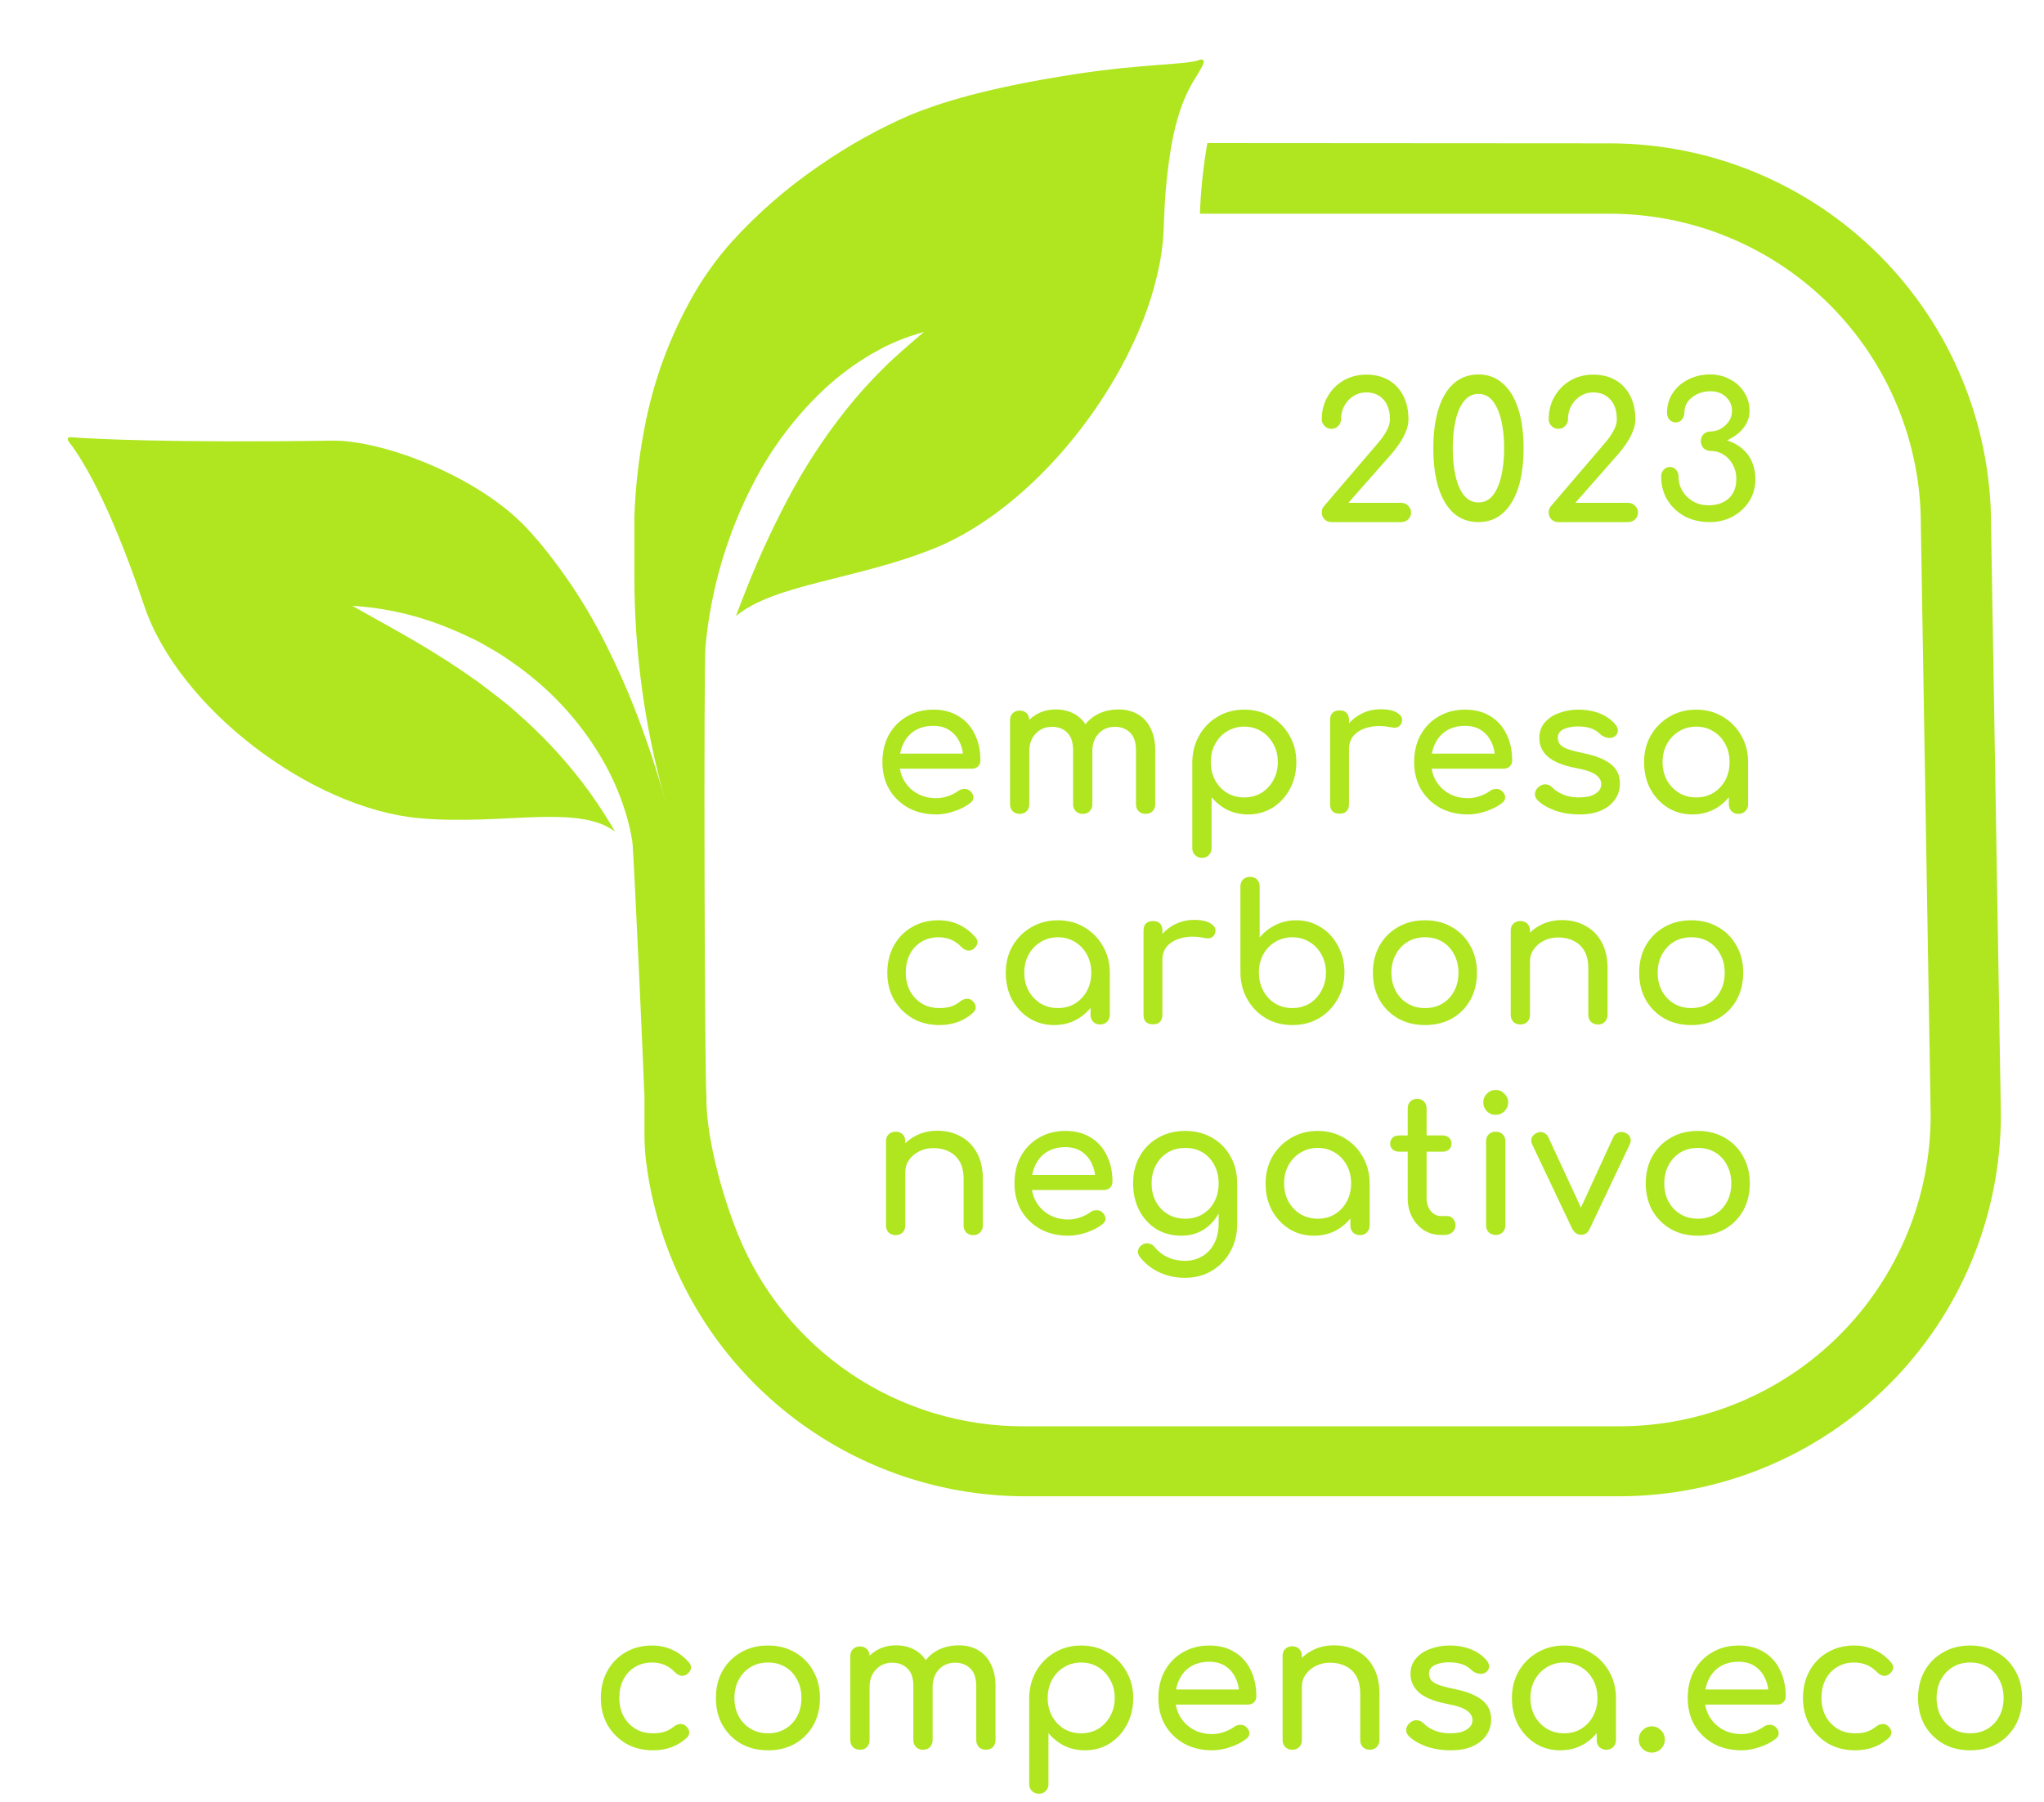 <svg xmlns="http://www.w3.org/2000/svg" width="262" height="231" viewBox="0 0 262 231" fill="none"><path d="M154.76 18.34L206.36 18.374C219.331 18.393 231.764 23.562 240.926 32.745C250.087 41.928 255.227 54.373 255.215 67.344L256.474 142.906C256.462 155.863 251.312 168.286 242.153 177.45C232.995 186.615 220.575 191.773 207.619 191.793H131.307C119.958 191.763 108.971 187.794 100.223 180.565C91.474 173.336 85.506 163.294 83.337 152.154C83.113 151.005 82.932 149.855 82.791 148.706C82.661 147.53 82.601 146.348 82.61 145.165V140.504C82.61 140.269 82.595 140.035 82.567 139.803C82.567 138.785 81.219 108.834 81.049 107.831C80.869 106.702 80.615 105.585 80.288 104.489C79.637 102.296 78.76 100.177 77.67 98.166C75.471 94.155 72.573 90.567 69.114 87.573C67.411 86.112 65.6 84.78 63.697 83.59L62.26 82.757C61.783 82.47 61.294 82.211 60.797 81.972L59.314 81.271C58.809 81.038 58.297 80.837 57.794 80.619C53.78 78.921 49.506 77.918 45.155 77.653C48.968 79.814 52.705 81.797 56.202 84.019C57.981 85.105 59.679 86.283 61.358 87.467C62.171 88.097 62.99 88.714 63.809 89.338C64.628 89.962 65.404 90.6 66.18 91.301C69.296 94.006 72.132 97.018 74.646 100.29C75.926 101.971 77.113 103.72 78.204 105.529L78.247 105.601C78.448 105.934 78.644 106.253 78.822 106.587C78.535 106.367 78.228 106.174 77.905 106.012L77.767 105.934C75.491 104.785 72.413 104.63 68.838 104.73C64.352 104.868 59.084 105.374 53.656 104.868C39.836 103.578 22.906 90.772 18.483 77.639C13.842 63.821 10.252 58.453 8.755 56.516C8.716 56.471 8.692 56.414 8.686 56.355C8.679 56.295 8.691 56.235 8.72 56.183C8.749 56.13 8.793 56.088 8.847 56.062C8.901 56.034 8.962 56.024 9.022 56.033C11.646 56.263 22.414 56.783 42.494 56.481C49.127 56.378 61.254 61.08 67.424 67.595C67.921 68.121 68.399 68.658 68.881 69.213C72.454 73.457 75.488 78.126 77.917 83.113C79.17 85.616 80.316 88.212 81.345 90.827C82.885 94.765 84.215 98.783 85.328 102.862L85.188 102.336C82.588 92.99 81.286 83.331 81.317 73.63V66.158C81.452 62.444 81.87 58.746 82.567 55.096C83.7 48.927 85.882 42.998 89.018 37.566C90.38 35.236 91.969 33.047 93.763 31.031C97.147 27.3 100.963 23.986 105.132 21.159C108.773 18.639 112.652 16.481 116.714 14.716C120.386 13.236 126.097 11.316 137.879 9.494C146.696 8.135 152.139 8.345 153.832 7.649C153.893 7.621 153.961 7.612 154.027 7.623C154.095 7.632 154.158 7.663 154.206 7.712C154.254 7.759 154.287 7.821 154.298 7.888C154.309 7.954 154.301 8.022 154.275 8.083C153.545 9.991 151.432 11.506 150.145 18.685C149.637 21.687 149.331 24.72 149.228 27.763C149.208 28.197 149.171 28.64 149.171 29.102C149.123 30.558 148.969 32.008 148.711 33.442C148.121 36.563 147.182 39.609 145.912 42.52C140.776 54.51 130.393 65.98 119.786 70.276C109.727 74.334 99.284 74.84 94.338 78.969C94.611 78.234 94.884 77.475 95.171 76.774C96.838 72.422 98.763 68.174 100.936 64.051C103.078 59.974 105.599 56.108 108.466 52.504C109.911 50.69 111.462 48.963 113.11 47.331C114.762 45.65 116.587 44.141 118.449 42.529C117.797 42.719 117.168 42.943 116.509 43.147L115.811 43.4L114.958 43.742C114.397 43.989 113.822 44.233 113.276 44.515L111.647 45.411C109.495 46.679 107.487 48.176 105.658 49.877C102.013 53.304 98.973 57.322 96.666 61.761C93.217 68.34 91.096 75.534 90.424 82.932C90.191 85.375 90.309 138.064 90.544 140.507C90.481 145.749 92.602 153.307 94.568 158.169C97.52 165.485 102.6 171.747 109.152 176.142C115.703 180.537 123.424 182.864 131.313 182.821H207.633C218.208 182.808 228.346 178.596 235.816 171.112C243.287 163.627 247.48 153.482 247.473 142.906L246.214 67.324C246.224 62.086 245.201 56.897 243.203 52.055C241.205 47.212 238.273 42.811 234.573 39.103C230.873 35.395 226.478 32.452 221.64 30.444C216.802 28.435 211.616 27.4 206.377 27.398H153.803C153.915 24.36 154.235 21.334 154.76 18.34Z" fill="#AFE620"></path><path d="M83.694 224.354C82.403 224.354 81.249 224.064 80.233 223.483C79.232 222.886 78.442 222.087 77.861 221.087C77.296 220.07 77.014 218.924 77.014 217.65C77.014 216.343 77.296 215.181 77.861 214.165C78.425 213.148 79.2 212.357 80.184 211.793C81.168 211.212 82.298 210.921 83.573 210.921C84.525 210.921 85.396 211.107 86.187 211.478C86.977 211.833 87.687 212.374 88.317 213.1C88.542 213.358 88.623 213.624 88.558 213.898C88.494 214.173 88.317 214.415 88.026 214.624C87.8 214.786 87.55 214.842 87.276 214.794C87.001 214.729 86.751 214.584 86.525 214.358C85.735 213.519 84.751 213.1 83.573 213.1C82.75 213.1 82.024 213.293 81.394 213.68C80.765 214.052 80.273 214.576 79.918 215.254C79.563 215.931 79.386 216.73 79.386 217.65C79.386 218.521 79.563 219.296 79.918 219.973C80.289 220.651 80.797 221.191 81.443 221.595C82.088 221.982 82.838 222.176 83.694 222.176C84.258 222.176 84.751 222.111 85.17 221.982C85.606 221.837 86.001 221.619 86.356 221.329C86.614 221.119 86.88 221.006 87.155 220.99C87.429 220.958 87.671 221.03 87.881 221.208C88.155 221.434 88.308 221.692 88.341 221.982C88.373 222.256 88.276 222.507 88.05 222.732C86.888 223.813 85.436 224.354 83.694 224.354ZM98.446 224.354C97.139 224.354 95.985 224.072 94.985 223.507C93.984 222.926 93.194 222.135 92.613 221.135C92.048 220.118 91.766 218.957 91.766 217.65C91.766 216.327 92.048 215.165 92.613 214.165C93.194 213.148 93.984 212.357 94.985 211.793C95.985 211.212 97.139 210.921 98.446 210.921C99.737 210.921 100.882 211.212 101.883 211.793C102.883 212.357 103.666 213.148 104.23 214.165C104.811 215.165 105.102 216.327 105.102 217.65C105.102 218.957 104.819 220.118 104.255 221.135C103.69 222.135 102.907 222.926 101.907 223.507C100.906 224.072 99.753 224.354 98.446 224.354ZM98.446 222.176C99.285 222.176 100.027 221.982 100.672 221.595C101.318 221.208 101.818 220.675 102.173 219.997C102.544 219.32 102.73 218.537 102.73 217.65C102.73 216.762 102.544 215.98 102.173 215.302C101.818 214.608 101.318 214.068 100.672 213.68C100.027 213.293 99.285 213.1 98.446 213.1C97.607 213.1 96.865 213.293 96.219 213.68C95.574 214.068 95.065 214.608 94.694 215.302C94.323 215.98 94.138 216.762 94.138 217.65C94.138 218.537 94.323 219.32 94.694 219.997C95.065 220.675 95.574 221.208 96.219 221.595C96.865 221.982 97.607 222.176 98.446 222.176ZM126.37 224.281C126.015 224.281 125.716 224.168 125.474 223.943C125.248 223.701 125.135 223.402 125.135 223.047V216.125C125.135 215.108 124.885 214.358 124.385 213.874C123.885 213.374 123.231 213.124 122.425 213.124C121.585 213.124 120.892 213.414 120.343 213.995C119.811 214.576 119.544 215.318 119.544 216.222H117.536C117.536 215.173 117.761 214.253 118.213 213.463C118.665 212.656 119.294 212.027 120.101 211.575C120.924 211.123 121.86 210.897 122.909 210.897C123.828 210.897 124.643 211.099 125.353 211.502C126.063 211.906 126.612 212.503 126.999 213.293C127.402 214.068 127.604 215.012 127.604 216.125V223.047C127.604 223.402 127.491 223.701 127.265 223.943C127.039 224.168 126.741 224.281 126.37 224.281ZM110.226 224.281C109.871 224.281 109.573 224.168 109.331 223.943C109.105 223.701 108.992 223.402 108.992 223.047V212.277C108.992 211.906 109.105 211.607 109.331 211.381C109.573 211.155 109.871 211.042 110.226 211.042C110.597 211.042 110.896 211.155 111.122 211.381C111.348 211.607 111.461 211.906 111.461 212.277V223.047C111.461 223.402 111.348 223.701 111.122 223.943C110.896 224.168 110.597 224.281 110.226 224.281ZM118.31 224.281C117.955 224.281 117.657 224.168 117.414 223.943C117.189 223.701 117.076 223.402 117.076 223.047V216.125C117.076 215.108 116.826 214.358 116.325 213.874C115.825 213.374 115.172 213.124 114.365 213.124C113.526 213.124 112.832 213.414 112.283 213.995C111.735 214.576 111.461 215.318 111.461 216.222H109.936C109.936 215.173 110.146 214.253 110.565 213.463C110.985 212.656 111.565 212.027 112.308 211.575C113.05 211.123 113.897 210.897 114.849 210.897C115.769 210.897 116.584 211.099 117.293 211.502C118.003 211.906 118.552 212.503 118.939 213.293C119.343 214.068 119.544 215.012 119.544 216.125V223.047C119.544 223.402 119.431 223.701 119.206 223.943C118.98 224.168 118.681 224.281 118.31 224.281ZM133.156 229.921C132.801 229.921 132.503 229.8 132.261 229.558C132.035 229.332 131.922 229.041 131.922 228.686V217.65C131.938 216.375 132.237 215.229 132.817 214.213C133.398 213.196 134.189 212.398 135.189 211.817C136.19 211.22 137.319 210.921 138.578 210.921C139.852 210.921 140.99 211.22 141.99 211.817C142.991 212.398 143.781 213.196 144.362 214.213C144.959 215.229 145.258 216.375 145.258 217.65C145.258 218.924 144.983 220.07 144.435 221.087C143.902 222.087 143.168 222.886 142.232 223.483C141.297 224.064 140.24 224.354 139.062 224.354C138.11 224.354 137.23 224.16 136.424 223.773C135.633 223.37 134.955 222.829 134.391 222.152V228.686C134.391 229.041 134.278 229.332 134.052 229.558C133.826 229.8 133.527 229.921 133.156 229.921ZM138.578 222.176C139.401 222.176 140.135 221.982 140.78 221.595C141.426 221.191 141.934 220.651 142.305 219.973C142.692 219.279 142.886 218.505 142.886 217.65C142.886 216.778 142.692 216.004 142.305 215.326C141.934 214.632 141.426 214.092 140.78 213.705C140.135 213.301 139.401 213.1 138.578 213.1C137.771 213.1 137.037 213.301 136.375 213.705C135.73 214.092 135.222 214.632 134.85 215.326C134.479 216.004 134.294 216.778 134.294 217.65C134.294 218.505 134.479 219.279 134.85 219.973C135.222 220.651 135.73 221.191 136.375 221.595C137.037 221.982 137.771 222.176 138.578 222.176ZM155.376 224.354C154.037 224.354 152.843 224.072 151.794 223.507C150.761 222.926 149.946 222.135 149.349 221.135C148.768 220.118 148.478 218.957 148.478 217.65C148.478 216.327 148.752 215.165 149.301 214.165C149.866 213.148 150.64 212.357 151.624 211.793C152.609 211.212 153.738 210.921 155.013 210.921C156.271 210.921 157.352 211.204 158.256 211.768C159.16 212.317 159.845 213.083 160.313 214.068C160.797 215.036 161.039 216.157 161.039 217.432C161.039 217.739 160.935 217.997 160.725 218.206C160.515 218.4 160.249 218.497 159.926 218.497H150.172V216.561H159.853L158.861 217.238C158.845 216.432 158.684 215.714 158.377 215.084C158.071 214.439 157.635 213.931 157.07 213.559C156.505 213.188 155.82 213.003 155.013 213.003C154.093 213.003 153.303 213.204 152.641 213.608C151.996 214.011 151.503 214.568 151.165 215.278C150.826 215.972 150.656 216.762 150.656 217.65C150.656 218.537 150.858 219.328 151.261 220.022C151.665 220.715 152.221 221.264 152.931 221.667C153.641 222.071 154.456 222.273 155.376 222.273C155.876 222.273 156.384 222.184 156.901 222.006C157.433 221.813 157.861 221.595 158.183 221.353C158.425 221.175 158.684 221.087 158.958 221.087C159.248 221.07 159.498 221.151 159.708 221.329C159.983 221.571 160.128 221.837 160.144 222.127C160.16 222.418 160.031 222.668 159.757 222.878C159.208 223.313 158.522 223.668 157.699 223.943C156.893 224.217 156.118 224.354 155.376 224.354ZM175.586 224.281C175.231 224.281 174.932 224.168 174.69 223.943C174.465 223.701 174.352 223.402 174.352 223.047V217.093C174.352 216.173 174.182 215.423 173.843 214.842C173.505 214.261 173.045 213.834 172.464 213.559C171.899 213.269 171.246 213.124 170.503 213.124C169.826 213.124 169.213 213.261 168.664 213.535C168.115 213.81 167.68 214.181 167.357 214.649C167.034 215.1 166.873 215.625 166.873 216.222H165.348C165.348 215.205 165.59 214.302 166.074 213.511C166.574 212.704 167.252 212.067 168.107 211.599C168.962 211.131 169.922 210.897 170.987 210.897C172.101 210.897 173.093 211.139 173.964 211.623C174.852 212.091 175.546 212.785 176.046 213.705C176.562 214.624 176.82 215.754 176.82 217.093V223.047C176.82 223.402 176.699 223.701 176.457 223.943C176.231 224.168 175.941 224.281 175.586 224.281ZM165.639 224.281C165.284 224.281 164.985 224.168 164.743 223.943C164.517 223.701 164.404 223.402 164.404 223.047V212.253C164.404 211.881 164.517 211.583 164.743 211.357C164.985 211.131 165.284 211.018 165.639 211.018C166.01 211.018 166.308 211.131 166.534 211.357C166.76 211.583 166.873 211.881 166.873 212.253V223.047C166.873 223.402 166.76 223.701 166.534 223.943C166.308 224.168 166.01 224.281 165.639 224.281ZM185.934 224.354C184.805 224.354 183.756 224.185 182.788 223.846C181.836 223.491 181.094 223.047 180.561 222.515C180.319 222.256 180.214 221.966 180.247 221.643C180.295 221.304 180.456 221.03 180.731 220.82C181.053 220.562 181.368 220.457 181.675 220.506C181.997 220.538 182.272 220.675 182.498 220.917C182.772 221.224 183.208 221.514 183.805 221.788C184.418 222.047 185.095 222.176 185.838 222.176C186.773 222.176 187.483 222.022 187.967 221.716C188.468 221.409 188.726 221.014 188.742 220.53C188.758 220.046 188.524 219.626 188.04 219.271C187.572 218.916 186.709 218.626 185.45 218.4C183.821 218.077 182.635 217.593 181.893 216.948C181.166 216.302 180.803 215.512 180.803 214.576C180.803 213.753 181.045 213.075 181.529 212.543C182.014 211.994 182.635 211.591 183.393 211.333C184.151 211.058 184.942 210.921 185.765 210.921C186.83 210.921 187.774 211.091 188.597 211.43C189.42 211.768 190.073 212.236 190.557 212.833C190.783 213.092 190.888 213.366 190.872 213.656C190.856 213.931 190.719 214.165 190.46 214.358C190.202 214.536 189.896 214.592 189.541 214.528C189.186 214.463 188.887 214.318 188.645 214.092C188.242 213.705 187.806 213.438 187.338 213.293C186.87 213.148 186.33 213.075 185.717 213.075C185.007 213.075 184.402 213.196 183.901 213.438C183.417 213.68 183.175 214.035 183.175 214.503C183.175 214.794 183.248 215.06 183.393 215.302C183.554 215.528 183.861 215.738 184.313 215.931C184.765 216.109 185.426 216.286 186.297 216.464C187.508 216.706 188.46 217.012 189.153 217.384C189.863 217.755 190.372 218.19 190.678 218.691C190.985 219.175 191.138 219.739 191.138 220.385C191.138 221.127 190.936 221.797 190.533 222.394C190.146 222.991 189.565 223.467 188.79 223.822C188.032 224.177 187.08 224.354 185.934 224.354ZM199.994 224.354C198.816 224.354 197.759 224.064 196.823 223.483C195.887 222.886 195.145 222.087 194.597 221.087C194.064 220.07 193.798 218.924 193.798 217.65C193.798 216.375 194.088 215.229 194.669 214.213C195.266 213.196 196.065 212.398 197.065 211.817C198.082 211.22 199.219 210.921 200.478 210.921C201.737 210.921 202.866 211.22 203.866 211.817C204.867 212.398 205.657 213.196 206.238 214.213C206.835 215.229 207.134 216.375 207.134 217.65H206.19C206.19 218.924 205.916 220.07 205.367 221.087C204.834 222.087 204.1 222.886 203.164 223.483C202.229 224.064 201.172 224.354 199.994 224.354ZM200.478 222.176C201.301 222.176 202.035 221.982 202.68 221.595C203.326 221.191 203.834 220.651 204.205 219.973C204.576 219.279 204.762 218.505 204.762 217.65C204.762 216.778 204.576 216.004 204.205 215.326C203.834 214.632 203.326 214.092 202.68 213.705C202.035 213.301 201.301 213.1 200.478 213.1C199.671 213.1 198.937 213.301 198.275 213.705C197.63 214.092 197.114 214.632 196.726 215.326C196.355 216.004 196.17 216.778 196.17 217.65C196.17 218.505 196.355 219.279 196.726 219.973C197.114 220.651 197.63 221.191 198.275 221.595C198.937 221.982 199.671 222.176 200.478 222.176ZM205.899 224.281C205.544 224.281 205.246 224.168 205.004 223.943C204.778 223.701 204.665 223.402 204.665 223.047V219.344L205.125 216.778L207.134 217.65V223.047C207.134 223.402 207.013 223.701 206.771 223.943C206.545 224.168 206.254 224.281 205.899 224.281ZM211.726 224.644C211.274 224.644 210.879 224.483 210.54 224.16C210.217 223.822 210.056 223.426 210.056 222.974C210.056 222.507 210.217 222.111 210.54 221.788C210.879 221.45 211.274 221.28 211.726 221.28C212.194 221.28 212.589 221.45 212.912 221.788C213.235 222.111 213.396 222.507 213.396 222.974C213.396 223.426 213.235 223.822 212.912 224.16C212.589 224.483 212.194 224.644 211.726 224.644ZM223.227 224.354C221.888 224.354 220.694 224.072 219.645 223.507C218.613 222.926 217.798 222.135 217.201 221.135C216.62 220.118 216.33 218.957 216.33 217.65C216.33 216.327 216.604 215.165 217.152 214.165C217.717 213.148 218.492 212.357 219.476 211.793C220.46 211.212 221.59 210.921 222.864 210.921C224.123 210.921 225.204 211.204 226.108 211.768C227.011 212.317 227.697 213.083 228.165 214.068C228.649 215.036 228.891 216.157 228.891 217.432C228.891 217.739 228.786 217.997 228.576 218.206C228.367 218.4 228.1 218.497 227.778 218.497H218.024V216.561H227.705L226.713 217.238C226.697 216.432 226.535 215.714 226.229 215.084C225.922 214.439 225.486 213.931 224.922 213.559C224.357 213.188 223.671 213.003 222.864 213.003C221.945 213.003 221.154 213.204 220.492 213.608C219.847 214.011 219.355 214.568 219.016 215.278C218.677 215.972 218.508 216.762 218.508 217.65C218.508 218.537 218.71 219.328 219.113 220.022C219.516 220.715 220.073 221.264 220.783 221.667C221.493 222.071 222.308 222.273 223.227 222.273C223.728 222.273 224.236 222.184 224.752 222.006C225.285 221.813 225.712 221.595 226.035 221.353C226.277 221.175 226.535 221.087 226.809 221.087C227.1 221.07 227.35 221.151 227.56 221.329C227.834 221.571 227.979 221.837 227.995 222.127C228.012 222.418 227.882 222.668 227.608 222.878C227.06 223.313 226.374 223.668 225.551 223.943C224.744 224.217 223.97 224.354 223.227 224.354ZM237.785 224.354C236.494 224.354 235.341 224.064 234.324 223.483C233.324 222.886 232.533 222.087 231.952 221.087C231.388 220.07 231.105 218.924 231.105 217.65C231.105 216.343 231.388 215.181 231.952 214.165C232.517 213.148 233.292 212.357 234.276 211.793C235.26 211.212 236.39 210.921 237.664 210.921C238.616 210.921 239.488 211.107 240.278 211.478C241.069 211.833 241.779 212.374 242.408 213.1C242.634 213.358 242.715 213.624 242.65 213.898C242.586 214.173 242.408 214.415 242.118 214.624C241.892 214.786 241.642 214.842 241.367 214.794C241.093 214.729 240.843 214.584 240.617 214.358C239.826 213.519 238.842 213.1 237.664 213.1C236.841 213.1 236.115 213.293 235.486 213.68C234.857 214.052 234.365 214.576 234.01 215.254C233.655 215.931 233.477 216.73 233.477 217.65C233.477 218.521 233.655 219.296 234.01 219.973C234.381 220.651 234.889 221.191 235.534 221.595C236.18 221.982 236.93 222.176 237.785 222.176C238.35 222.176 238.842 222.111 239.262 221.982C239.697 221.837 240.093 221.619 240.448 221.329C240.706 221.119 240.972 221.006 241.246 220.99C241.521 220.958 241.763 221.03 241.972 221.208C242.247 221.434 242.4 221.692 242.432 221.982C242.465 222.256 242.368 222.507 242.142 222.732C240.98 223.813 239.528 224.354 237.785 224.354ZM252.537 224.354C251.23 224.354 250.077 224.072 249.076 223.507C248.076 222.926 247.285 222.135 246.704 221.135C246.14 220.118 245.857 218.957 245.857 217.65C245.857 216.327 246.14 215.165 246.704 214.165C247.285 213.148 248.076 212.357 249.076 211.793C250.077 211.212 251.23 210.921 252.537 210.921C253.828 210.921 254.974 211.212 255.974 211.793C256.975 212.357 257.757 213.148 258.322 214.165C258.903 215.165 259.193 216.327 259.193 217.65C259.193 218.957 258.911 220.118 258.346 221.135C257.781 222.135 256.999 222.926 255.998 223.507C254.998 224.072 253.844 224.354 252.537 224.354ZM252.537 222.176C253.376 222.176 254.119 221.982 254.764 221.595C255.409 221.208 255.91 220.675 256.265 219.997C256.636 219.32 256.821 218.537 256.821 217.65C256.821 216.762 256.636 215.98 256.265 215.302C255.91 214.608 255.409 214.068 254.764 213.68C254.119 213.293 253.376 213.1 252.537 213.1C251.698 213.1 250.956 213.293 250.311 213.68C249.665 214.068 249.157 214.608 248.786 215.302C248.415 215.98 248.229 216.762 248.229 217.65C248.229 218.537 248.415 219.32 248.786 219.997C249.157 220.675 249.665 221.208 250.311 221.595C250.956 221.982 251.698 222.176 252.537 222.176Z" fill="#AFE620"></path><path d="M170.66 66.923C170.305 66.923 170.006 66.802 169.764 66.56C169.538 66.318 169.425 66.028 169.425 65.689C169.425 65.334 169.538 65.043 169.764 64.817L176.638 56.782C177.122 56.217 177.493 55.685 177.751 55.184C178.026 54.684 178.163 54.208 178.163 53.757C178.163 53.047 178.042 52.433 177.8 51.917C177.558 51.401 177.211 51.005 176.759 50.731C176.307 50.441 175.767 50.295 175.137 50.295C174.524 50.295 173.968 50.457 173.467 50.78C172.983 51.086 172.596 51.506 172.306 52.038C172.031 52.554 171.894 53.127 171.894 53.757C171.894 54.079 171.773 54.362 171.531 54.604C171.305 54.846 171.015 54.967 170.66 54.967C170.321 54.967 170.031 54.846 169.789 54.604C169.546 54.362 169.425 54.079 169.425 53.757C169.425 52.659 169.676 51.683 170.176 50.828C170.676 49.957 171.354 49.271 172.209 48.771C173.08 48.27 174.056 48.02 175.137 48.02C176.235 48.02 177.187 48.254 177.993 48.722C178.8 49.19 179.421 49.852 179.857 50.707C180.309 51.562 180.535 52.579 180.535 53.757C180.535 54.273 180.422 54.797 180.196 55.33C179.986 55.862 179.712 56.37 179.373 56.855C179.05 57.339 178.719 57.774 178.381 58.161L172.838 64.454H179.615C179.97 64.454 180.268 64.583 180.51 64.841C180.752 65.084 180.874 65.366 180.874 65.689C180.874 66.028 180.752 66.318 180.51 66.56C180.268 66.802 179.97 66.923 179.615 66.923H170.66ZM189.508 66.923C188.282 66.923 187.233 66.552 186.361 65.81C185.506 65.051 184.853 63.97 184.401 62.566C183.949 61.147 183.723 59.444 183.723 57.46C183.723 55.475 183.949 53.781 184.401 52.377C184.853 50.957 185.506 49.876 186.361 49.134C187.233 48.375 188.282 47.996 189.508 47.996C190.734 47.996 191.775 48.383 192.63 49.158C193.501 49.916 194.163 51.005 194.615 52.425C195.067 53.829 195.292 55.507 195.292 57.46C195.292 59.412 195.067 61.098 194.615 62.518C194.163 63.922 193.501 65.011 192.63 65.785C191.775 66.544 190.734 66.923 189.508 66.923ZM189.508 64.406C190.25 64.406 190.863 64.107 191.347 63.51C191.831 62.897 192.194 62.066 192.436 61.017C192.678 59.969 192.799 58.783 192.799 57.46C192.799 56.136 192.678 54.951 192.436 53.902C192.194 52.853 191.831 52.022 191.347 51.409C190.863 50.796 190.25 50.489 189.508 50.489C188.766 50.489 188.153 50.796 187.668 51.409C187.184 52.006 186.821 52.829 186.579 53.878C186.337 54.926 186.216 56.12 186.216 57.46C186.216 58.799 186.337 59.993 186.579 61.042C186.821 62.09 187.184 62.913 187.668 63.51C188.169 64.107 188.782 64.406 189.508 64.406ZM199.745 66.923C199.39 66.923 199.092 66.802 198.85 66.56C198.624 66.318 198.511 66.028 198.511 65.689C198.511 65.334 198.624 65.043 198.85 64.817L205.723 56.782C206.208 56.217 206.579 55.685 206.837 55.184C207.111 54.684 207.248 54.208 207.248 53.757C207.248 53.047 207.127 52.433 206.885 51.917C206.643 51.401 206.296 51.005 205.844 50.731C205.393 50.441 204.852 50.295 204.223 50.295C203.61 50.295 203.053 50.457 202.553 50.78C202.069 51.086 201.682 51.506 201.391 52.038C201.117 52.554 200.98 53.127 200.98 53.757C200.98 54.079 200.859 54.362 200.617 54.604C200.391 54.846 200.1 54.967 199.745 54.967C199.406 54.967 199.116 54.846 198.874 54.604C198.632 54.362 198.511 54.079 198.511 53.757C198.511 52.659 198.761 51.683 199.261 50.828C199.761 49.957 200.439 49.271 201.294 48.771C202.166 48.27 203.142 48.02 204.223 48.02C205.32 48.02 206.272 48.254 207.079 48.722C207.886 49.19 208.507 49.852 208.942 50.707C209.394 51.562 209.62 52.579 209.62 53.757C209.62 54.273 209.507 54.797 209.281 55.33C209.072 55.862 208.797 56.37 208.458 56.855C208.136 57.339 207.805 57.774 207.466 58.161L201.924 64.454H208.7C209.055 64.454 209.354 64.583 209.596 64.841C209.838 65.084 209.959 65.366 209.959 65.689C209.959 66.028 209.838 66.318 209.596 66.56C209.354 66.802 209.055 66.923 208.7 66.923H199.745ZM219.15 66.923C217.94 66.923 216.867 66.673 215.931 66.173C214.995 65.656 214.261 64.963 213.729 64.091C213.196 63.204 212.93 62.212 212.93 61.114C212.93 60.743 213.035 60.445 213.244 60.219C213.47 59.977 213.737 59.856 214.043 59.856C214.366 59.856 214.632 59.977 214.842 60.219C215.052 60.445 215.157 60.743 215.157 61.114C215.157 61.776 215.326 62.389 215.665 62.954C216.004 63.502 216.463 63.946 217.044 64.285C217.625 64.608 218.279 64.769 219.005 64.769C220.07 64.769 220.925 64.478 221.57 63.898C222.232 63.301 222.563 62.47 222.563 61.405C222.563 60.727 222.417 60.122 222.127 59.59C221.837 59.041 221.441 58.605 220.941 58.282C220.441 57.96 219.876 57.798 219.247 57.798C218.892 57.798 218.593 57.677 218.351 57.435C218.125 57.193 218.012 56.895 218.012 56.54C218.012 56.185 218.125 55.895 218.351 55.669C218.593 55.426 218.892 55.306 219.247 55.306C219.699 55.306 220.134 55.193 220.554 54.967C220.973 54.725 221.32 54.41 221.595 54.023C221.869 53.619 222.006 53.168 222.006 52.667C222.006 51.957 221.748 51.36 221.231 50.876C220.715 50.392 220.054 50.15 219.247 50.15C218.634 50.15 218.069 50.271 217.553 50.513C217.052 50.755 216.649 51.078 216.342 51.481C216.052 51.885 215.907 52.337 215.907 52.837C215.907 53.208 215.802 53.523 215.592 53.781C215.382 54.023 215.116 54.144 214.793 54.144C214.487 54.144 214.221 54.031 213.995 53.805C213.785 53.563 213.68 53.264 213.68 52.909C213.68 51.974 213.922 51.135 214.406 50.392C214.89 49.65 215.552 49.069 216.391 48.65C217.23 48.214 218.166 47.996 219.198 47.996C220.15 47.996 221.006 48.206 221.764 48.626C222.538 49.029 223.144 49.586 223.579 50.295C224.031 50.989 224.257 51.78 224.257 52.667C224.257 53.297 224.112 53.853 223.821 54.337C223.547 54.822 223.192 55.241 222.756 55.596C222.321 55.935 221.861 56.217 221.377 56.443C222.232 56.733 222.926 57.129 223.458 57.629C223.991 58.113 224.378 58.678 224.62 59.323C224.878 59.969 225.007 60.67 225.007 61.429C225.007 62.478 224.741 63.422 224.208 64.261C223.676 65.084 222.966 65.737 222.079 66.221C221.191 66.689 220.215 66.923 219.15 66.923Z" fill="#AFE620"></path><path d="M120.005 104.393C118.666 104.393 117.472 104.11 116.423 103.545C115.39 102.965 114.576 102.174 113.979 101.174C113.398 100.157 113.107 98.995 113.107 97.688C113.107 96.365 113.382 95.204 113.93 94.203C114.495 93.186 115.269 92.396 116.254 91.831C117.238 91.25 118.367 90.96 119.642 90.96C120.901 90.96 121.982 91.242 122.885 91.807C123.789 92.356 124.475 93.122 124.943 94.106C125.427 95.074 125.669 96.196 125.669 97.471C125.669 97.777 125.564 98.035 125.354 98.245C125.144 98.439 124.878 98.535 124.555 98.535H114.801V96.599H124.483L123.49 97.277C123.474 96.47 123.313 95.752 123.006 95.123C122.7 94.477 122.264 93.969 121.699 93.598C121.135 93.227 120.449 93.041 119.642 93.041C118.722 93.041 117.932 93.243 117.27 93.646C116.625 94.05 116.133 94.606 115.794 95.316C115.455 96.01 115.286 96.801 115.286 97.688C115.286 98.576 115.487 99.366 115.891 100.06C116.294 100.754 116.851 101.303 117.561 101.706C118.271 102.109 119.085 102.311 120.005 102.311C120.505 102.311 121.014 102.222 121.53 102.045C122.062 101.851 122.49 101.633 122.813 101.391C123.055 101.214 123.313 101.125 123.587 101.125C123.878 101.109 124.128 101.19 124.337 101.367C124.612 101.609 124.757 101.875 124.773 102.166C124.789 102.456 124.66 102.706 124.386 102.916C123.837 103.352 123.152 103.707 122.329 103.981C121.522 104.255 120.747 104.393 120.005 104.393ZM146.843 104.32C146.488 104.32 146.19 104.207 145.948 103.981C145.722 103.739 145.609 103.441 145.609 103.086V96.163C145.609 95.147 145.359 94.397 144.859 93.913C144.358 93.412 143.705 93.162 142.898 93.162C142.059 93.162 141.365 93.453 140.817 94.034C140.284 94.615 140.018 95.357 140.018 96.26H138.009C138.009 95.212 138.235 94.292 138.687 93.501C139.139 92.694 139.768 92.065 140.575 91.613C141.398 91.162 142.334 90.936 143.382 90.936C144.302 90.936 145.117 91.137 145.827 91.541C146.537 91.944 147.085 92.541 147.473 93.332C147.876 94.106 148.078 95.05 148.078 96.163V103.086C148.078 103.441 147.965 103.739 147.739 103.981C147.513 104.207 147.214 104.32 146.843 104.32ZM130.7 104.32C130.345 104.32 130.046 104.207 129.804 103.981C129.579 103.739 129.466 103.441 129.466 103.086V92.315C129.466 91.944 129.579 91.646 129.804 91.42C130.046 91.194 130.345 91.081 130.7 91.081C131.071 91.081 131.37 91.194 131.595 91.42C131.821 91.646 131.934 91.944 131.934 92.315V103.086C131.934 103.441 131.821 103.739 131.595 103.981C131.37 104.207 131.071 104.32 130.7 104.32ZM138.784 104.32C138.429 104.32 138.13 104.207 137.888 103.981C137.662 103.739 137.549 103.441 137.549 103.086V96.163C137.549 95.147 137.299 94.397 136.799 93.913C136.299 93.412 135.645 93.162 134.839 93.162C134 93.162 133.306 93.453 132.757 94.034C132.209 94.615 131.934 95.357 131.934 96.26H130.409C130.409 95.212 130.619 94.292 131.039 93.501C131.458 92.694 132.039 92.065 132.781 91.613C133.524 91.162 134.371 90.936 135.323 90.936C136.242 90.936 137.057 91.137 137.767 91.541C138.477 91.944 139.026 92.541 139.413 93.332C139.816 94.106 140.018 95.05 140.018 96.163V103.086C140.018 103.441 139.905 103.739 139.679 103.981C139.453 104.207 139.155 104.32 138.784 104.32ZM154.062 109.959C153.707 109.959 153.409 109.838 153.167 109.596C152.941 109.37 152.828 109.08 152.828 108.725V97.688C152.844 96.414 153.142 95.268 153.723 94.251C154.304 93.235 155.095 92.436 156.095 91.855C157.096 91.258 158.225 90.96 159.484 90.96C160.758 90.96 161.896 91.258 162.896 91.855C163.897 92.436 164.687 93.235 165.268 94.251C165.865 95.268 166.164 96.414 166.164 97.688C166.164 98.963 165.889 100.109 165.341 101.125C164.808 102.126 164.074 102.924 163.138 103.521C162.202 104.102 161.146 104.393 159.968 104.393C159.016 104.393 158.136 104.199 157.33 103.812C156.539 103.408 155.861 102.868 155.297 102.19V108.725C155.297 109.08 155.184 109.37 154.958 109.596C154.732 109.838 154.433 109.959 154.062 109.959ZM159.484 102.214C160.307 102.214 161.041 102.021 161.686 101.633C162.332 101.23 162.84 100.689 163.211 100.012C163.598 99.318 163.792 98.543 163.792 97.688C163.792 96.817 163.598 96.043 163.211 95.365C162.84 94.671 162.332 94.13 161.686 93.743C161.041 93.34 160.307 93.138 159.484 93.138C158.677 93.138 157.943 93.34 157.281 93.743C156.636 94.13 156.127 94.671 155.756 95.365C155.385 96.043 155.2 96.817 155.2 97.688C155.2 98.543 155.385 99.318 155.756 100.012C156.127 100.689 156.636 101.23 157.281 101.633C157.943 102.021 158.677 102.214 159.484 102.214ZM171.68 96.018C171.68 95.05 171.914 94.187 172.382 93.429C172.866 92.654 173.511 92.041 174.318 91.589C175.125 91.137 176.012 90.911 176.98 90.911C177.948 90.911 178.666 91.073 179.134 91.395C179.618 91.702 179.804 92.073 179.691 92.509C179.643 92.735 179.546 92.912 179.401 93.041C179.271 93.154 179.118 93.227 178.941 93.259C178.763 93.291 178.57 93.283 178.36 93.235C177.327 93.025 176.399 93.009 175.576 93.186C174.754 93.364 174.1 93.695 173.616 94.179C173.148 94.663 172.914 95.276 172.914 96.018H171.68ZM171.704 104.296C171.317 104.296 171.018 104.199 170.809 104.005C170.599 103.796 170.494 103.489 170.494 103.086V92.267C170.494 91.88 170.599 91.581 170.809 91.371C171.018 91.162 171.317 91.057 171.704 91.057C172.107 91.057 172.406 91.162 172.6 91.371C172.809 91.565 172.914 91.863 172.914 92.267V103.086C172.914 103.473 172.809 103.771 172.6 103.981C172.406 104.191 172.107 104.296 171.704 104.296ZM188.164 104.393C186.825 104.393 185.631 104.11 184.582 103.545C183.549 102.965 182.734 102.174 182.137 101.174C181.556 100.157 181.266 98.995 181.266 97.688C181.266 96.365 181.54 95.204 182.089 94.203C182.654 93.186 183.428 92.396 184.412 91.831C185.397 91.25 186.526 90.96 187.801 90.96C189.059 90.96 190.14 91.242 191.044 91.807C191.948 92.356 192.633 93.122 193.101 94.106C193.585 95.074 193.827 96.196 193.827 97.471C193.827 97.777 193.722 98.035 193.513 98.245C193.303 98.439 193.037 98.535 192.714 98.535H182.96V96.599H192.641L191.649 97.277C191.633 96.47 191.472 95.752 191.165 95.123C190.858 94.477 190.423 93.969 189.858 93.598C189.293 93.227 188.608 93.041 187.801 93.041C186.881 93.041 186.09 93.243 185.429 93.646C184.784 94.05 184.291 94.606 183.953 95.316C183.614 96.01 183.444 96.801 183.444 97.688C183.444 98.576 183.646 99.366 184.049 100.06C184.453 100.754 185.009 101.303 185.719 101.706C186.429 102.109 187.244 102.311 188.164 102.311C188.664 102.311 189.172 102.222 189.689 102.045C190.221 101.851 190.649 101.633 190.971 101.391C191.213 101.214 191.472 101.125 191.746 101.125C192.036 101.109 192.286 101.19 192.496 101.367C192.771 101.609 192.916 101.875 192.932 102.166C192.948 102.456 192.819 102.706 192.545 102.916C191.996 103.352 191.31 103.707 190.487 103.981C189.681 104.255 188.906 104.393 188.164 104.393ZM202.441 104.393C201.311 104.393 200.262 104.223 199.294 103.884C198.342 103.529 197.6 103.086 197.068 102.553C196.826 102.295 196.721 102.004 196.753 101.682C196.801 101.343 196.963 101.069 197.237 100.859C197.56 100.601 197.874 100.496 198.181 100.544C198.504 100.577 198.778 100.714 199.004 100.956C199.278 101.262 199.714 101.553 200.311 101.827C200.924 102.085 201.602 102.214 202.344 102.214C203.28 102.214 203.99 102.061 204.474 101.754C204.974 101.448 205.232 101.053 205.248 100.568C205.264 100.084 205.03 99.665 204.546 99.31C204.078 98.955 203.215 98.665 201.957 98.439C200.327 98.116 199.141 97.632 198.399 96.986C197.673 96.341 197.31 95.55 197.31 94.615C197.31 93.792 197.552 93.114 198.036 92.582C198.52 92.033 199.141 91.629 199.899 91.371C200.658 91.097 201.448 90.96 202.271 90.96C203.336 90.96 204.28 91.129 205.103 91.468C205.926 91.807 206.579 92.275 207.064 92.872C207.289 93.13 207.394 93.404 207.378 93.695C207.362 93.969 207.225 94.203 206.967 94.397C206.709 94.574 206.402 94.631 206.047 94.566C205.692 94.502 205.393 94.356 205.151 94.13C204.748 93.743 204.312 93.477 203.845 93.332C203.377 93.186 202.836 93.114 202.223 93.114C201.513 93.114 200.908 93.235 200.408 93.477C199.924 93.719 199.682 94.074 199.682 94.542C199.682 94.832 199.754 95.099 199.899 95.341C200.061 95.567 200.367 95.776 200.819 95.97C201.271 96.147 201.932 96.325 202.804 96.502C204.014 96.744 204.966 97.051 205.66 97.422C206.37 97.793 206.878 98.229 207.185 98.729C207.491 99.213 207.644 99.778 207.644 100.423C207.644 101.165 207.443 101.835 207.039 102.432C206.652 103.029 206.071 103.505 205.297 103.86C204.538 104.215 203.586 104.393 202.441 104.393ZM216.932 104.393C215.755 104.393 214.698 104.102 213.762 103.521C212.826 102.924 212.084 102.126 211.535 101.125C211.003 100.109 210.736 98.963 210.736 97.688C210.736 96.414 211.027 95.268 211.608 94.251C212.205 93.235 213.003 92.436 214.004 91.855C215.02 91.258 216.158 90.96 217.416 90.96C218.675 90.96 219.804 91.258 220.805 91.855C221.805 92.436 222.596 93.235 223.177 94.251C223.774 95.268 224.072 96.414 224.072 97.688H223.128C223.128 98.963 222.854 100.109 222.305 101.125C221.773 102.126 221.039 102.924 220.103 103.521C219.167 104.102 218.11 104.393 216.932 104.393ZM217.416 102.214C218.239 102.214 218.974 102.021 219.619 101.633C220.264 101.23 220.773 100.689 221.144 100.012C221.515 99.318 221.7 98.543 221.7 97.688C221.7 96.817 221.515 96.043 221.144 95.365C220.773 94.671 220.264 94.13 219.619 93.743C218.974 93.34 218.239 93.138 217.416 93.138C216.61 93.138 215.876 93.34 215.214 93.743C214.569 94.13 214.052 94.671 213.665 95.365C213.294 96.043 213.108 96.817 213.108 97.688C213.108 98.543 213.294 99.318 213.665 100.012C214.052 100.689 214.569 101.23 215.214 101.633C215.876 102.021 216.61 102.214 217.416 102.214ZM222.838 104.32C222.483 104.32 222.184 104.207 221.942 103.981C221.717 103.739 221.604 103.441 221.604 103.086V99.382L222.063 96.817L224.072 97.688V103.086C224.072 103.441 223.951 103.739 223.709 103.981C223.483 104.207 223.193 104.32 222.838 104.32ZM120.414 131.393C119.123 131.393 117.969 131.102 116.953 130.521C115.952 129.924 115.162 129.126 114.581 128.125C114.016 127.109 113.734 125.963 113.734 124.688C113.734 123.381 114.016 122.22 114.581 121.203C115.145 120.187 115.92 119.396 116.904 118.831C117.888 118.25 119.018 117.96 120.293 117.96C121.245 117.96 122.116 118.145 122.907 118.517C123.697 118.872 124.407 119.412 125.036 120.138C125.262 120.396 125.343 120.663 125.278 120.937C125.214 121.211 125.036 121.453 124.746 121.663C124.52 121.824 124.27 121.881 123.996 121.832C123.721 121.768 123.471 121.623 123.245 121.397C122.455 120.558 121.47 120.138 120.293 120.138C119.47 120.138 118.744 120.332 118.114 120.719C117.485 121.09 116.993 121.615 116.638 122.292C116.283 122.97 116.105 123.769 116.105 124.688C116.105 125.56 116.283 126.334 116.638 127.012C117.009 127.689 117.517 128.23 118.163 128.633C118.808 129.021 119.558 129.214 120.414 129.214C120.978 129.214 121.47 129.15 121.89 129.021C122.326 128.875 122.721 128.658 123.076 128.367C123.334 128.157 123.6 128.044 123.875 128.028C124.149 127.996 124.391 128.069 124.601 128.246C124.875 128.472 125.028 128.73 125.061 129.021C125.093 129.295 124.996 129.545 124.77 129.771C123.608 130.852 122.156 131.393 120.414 131.393ZM135.114 131.393C133.936 131.393 132.879 131.102 131.943 130.521C131.007 129.924 130.265 129.126 129.717 128.125C129.184 127.109 128.918 125.963 128.918 124.688C128.918 123.414 129.208 122.268 129.789 121.251C130.386 120.235 131.185 119.436 132.185 118.855C133.202 118.258 134.339 117.96 135.598 117.96C136.856 117.96 137.986 118.258 138.986 118.855C139.987 119.436 140.777 120.235 141.358 121.251C141.955 122.268 142.254 123.414 142.254 124.688H141.31C141.31 125.963 141.036 127.109 140.487 128.125C139.954 129.126 139.22 129.924 138.284 130.521C137.349 131.102 136.292 131.393 135.114 131.393ZM135.598 129.214C136.421 129.214 137.155 129.021 137.8 128.633C138.446 128.23 138.954 127.689 139.325 127.012C139.696 126.318 139.882 125.543 139.882 124.688C139.882 123.817 139.696 123.042 139.325 122.365C138.954 121.671 138.446 121.13 137.8 120.743C137.155 120.34 136.421 120.138 135.598 120.138C134.791 120.138 134.057 120.34 133.395 120.743C132.75 121.13 132.234 121.671 131.846 122.365C131.475 123.042 131.29 123.817 131.29 124.688C131.29 125.543 131.475 126.318 131.846 127.012C132.234 127.689 132.75 128.23 133.395 128.633C134.057 129.021 134.791 129.214 135.598 129.214ZM141.019 131.32C140.664 131.32 140.366 131.207 140.124 130.981C139.898 130.739 139.785 130.441 139.785 130.086V126.383L140.245 123.817L142.254 124.688V130.086C142.254 130.441 142.133 130.739 141.891 130.981C141.665 131.207 141.374 131.32 141.019 131.32ZM147.762 123.018C147.762 122.05 147.996 121.187 148.464 120.429C148.948 119.654 149.593 119.041 150.4 118.589C151.207 118.137 152.094 117.911 153.063 117.911C154.031 117.911 154.749 118.073 155.217 118.396C155.701 118.702 155.886 119.073 155.773 119.509C155.725 119.735 155.628 119.912 155.483 120.041C155.354 120.154 155.201 120.227 155.023 120.259C154.846 120.291 154.652 120.283 154.442 120.235C153.409 120.025 152.482 120.009 151.659 120.187C150.836 120.364 150.182 120.695 149.698 121.179C149.23 121.663 148.996 122.276 148.996 123.018H147.762ZM147.786 131.296C147.399 131.296 147.101 131.199 146.891 131.005C146.681 130.796 146.576 130.489 146.576 130.086V119.267C146.576 118.88 146.681 118.581 146.891 118.371C147.101 118.162 147.399 118.057 147.786 118.057C148.19 118.057 148.488 118.162 148.682 118.371C148.892 118.565 148.996 118.863 148.996 119.267V130.086C148.996 130.473 148.892 130.771 148.682 130.981C148.488 131.191 148.19 131.296 147.786 131.296ZM165.651 131.393C164.392 131.393 163.263 131.102 162.262 130.521C161.262 129.924 160.471 129.117 159.891 128.101C159.31 127.084 159.011 125.939 158.995 124.664V113.628C158.995 113.256 159.108 112.958 159.334 112.732C159.576 112.506 159.874 112.393 160.229 112.393C160.601 112.393 160.899 112.506 161.125 112.732C161.351 112.958 161.464 113.256 161.464 113.628V120.162C162.029 119.485 162.706 118.952 163.497 118.565C164.304 118.162 165.183 117.96 166.135 117.96C167.313 117.96 168.37 118.258 169.306 118.855C170.241 119.436 170.976 120.235 171.508 121.251C172.057 122.252 172.331 123.389 172.331 124.664C172.331 125.939 172.032 127.084 171.435 128.101C170.855 129.117 170.064 129.924 169.064 130.521C168.063 131.102 166.926 131.393 165.651 131.393ZM165.651 129.214C166.474 129.214 167.208 129.021 167.853 128.633C168.499 128.23 169.007 127.681 169.378 126.988C169.765 126.294 169.959 125.519 169.959 124.664C169.959 123.793 169.765 123.018 169.378 122.341C169.007 121.663 168.499 121.13 167.853 120.743C167.208 120.34 166.474 120.138 165.651 120.138C164.844 120.138 164.11 120.34 163.448 120.743C162.803 121.13 162.295 121.663 161.924 122.341C161.553 123.018 161.367 123.793 161.367 124.664C161.367 125.519 161.553 126.294 161.924 126.988C162.295 127.681 162.803 128.23 163.448 128.633C164.11 129.021 164.844 129.214 165.651 129.214ZM182.663 131.393C181.356 131.393 180.203 131.11 179.202 130.545C178.202 129.965 177.411 129.174 176.831 128.174C176.266 127.157 175.983 125.995 175.983 124.688C175.983 123.365 176.266 122.203 176.831 121.203C177.411 120.187 178.202 119.396 179.202 118.831C180.203 118.25 181.356 117.96 182.663 117.96C183.954 117.96 185.1 118.25 186.1 118.831C187.101 119.396 187.883 120.187 188.448 121.203C189.029 122.203 189.319 123.365 189.319 124.688C189.319 125.995 189.037 127.157 188.472 128.174C187.907 129.174 187.125 129.965 186.124 130.545C185.124 131.11 183.97 131.393 182.663 131.393ZM182.663 129.214C183.502 129.214 184.245 129.021 184.89 128.633C185.536 128.246 186.036 127.714 186.391 127.036C186.762 126.358 186.947 125.576 186.947 124.688C186.947 123.801 186.762 123.018 186.391 122.341C186.036 121.647 185.536 121.106 184.89 120.719C184.245 120.332 183.502 120.138 182.663 120.138C181.824 120.138 181.082 120.332 180.437 120.719C179.791 121.106 179.283 121.647 178.912 122.341C178.541 123.018 178.355 123.801 178.355 124.688C178.355 125.576 178.541 126.358 178.912 127.036C179.283 127.714 179.791 128.246 180.437 128.633C181.082 129.021 181.824 129.214 182.663 129.214ZM204.824 131.32C204.469 131.32 204.17 131.207 203.928 130.981C203.702 130.739 203.589 130.441 203.589 130.086V124.132C203.589 123.212 203.42 122.462 203.081 121.881C202.742 121.3 202.282 120.872 201.701 120.598C201.137 120.308 200.483 120.162 199.741 120.162C199.063 120.162 198.45 120.299 197.901 120.574C197.353 120.848 196.917 121.219 196.594 121.687C196.272 122.139 196.11 122.663 196.11 123.26H194.586C194.586 122.244 194.828 121.34 195.312 120.55C195.812 119.743 196.49 119.105 197.345 118.638C198.2 118.17 199.16 117.936 200.225 117.936C201.338 117.936 202.331 118.178 203.202 118.662C204.089 119.13 204.783 119.823 205.283 120.743C205.8 121.663 206.058 122.792 206.058 124.132V130.086C206.058 130.441 205.937 130.739 205.695 130.981C205.469 131.207 205.178 131.32 204.824 131.32ZM194.876 131.32C194.521 131.32 194.223 131.207 193.981 130.981C193.755 130.739 193.642 130.441 193.642 130.086V119.291C193.642 118.92 193.755 118.621 193.981 118.396C194.223 118.17 194.521 118.057 194.876 118.057C195.247 118.057 195.546 118.17 195.772 118.396C195.997 118.621 196.11 118.92 196.11 119.291V130.086C196.11 130.441 195.997 130.739 195.772 130.981C195.546 131.207 195.247 131.32 194.876 131.32ZM216.79 131.393C215.483 131.393 214.329 131.11 213.329 130.545C212.329 129.965 211.538 129.174 210.957 128.174C210.392 127.157 210.11 125.995 210.11 124.688C210.11 123.365 210.392 122.203 210.957 121.203C211.538 120.187 212.329 119.396 213.329 118.831C214.329 118.25 215.483 117.96 216.79 117.96C218.081 117.96 219.227 118.25 220.227 118.831C221.227 119.396 222.01 120.187 222.575 121.203C223.155 122.203 223.446 123.365 223.446 124.688C223.446 125.995 223.164 127.157 222.599 128.174C222.034 129.174 221.252 129.965 220.251 130.545C219.251 131.11 218.097 131.393 216.79 131.393ZM216.79 129.214C217.629 129.214 218.371 129.021 219.017 128.633C219.662 128.246 220.162 127.714 220.517 127.036C220.888 126.358 221.074 125.576 221.074 124.688C221.074 123.801 220.888 123.018 220.517 122.341C220.162 121.647 219.662 121.106 219.017 120.719C218.371 120.332 217.629 120.138 216.79 120.138C215.951 120.138 215.209 120.332 214.563 120.719C213.918 121.106 213.41 121.647 213.039 122.341C212.668 123.018 212.482 123.801 212.482 124.688C212.482 125.576 212.668 126.358 213.039 127.036C213.41 127.714 213.918 128.246 214.563 128.633C215.209 129.021 215.951 129.214 216.79 129.214ZM124.749 158.32C124.394 158.32 124.095 158.207 123.853 157.981C123.628 157.739 123.515 157.441 123.515 157.086V151.132C123.515 150.212 123.345 149.462 123.006 148.881C122.667 148.3 122.208 147.872 121.627 147.598C121.062 147.308 120.409 147.162 119.666 147.162C118.989 147.162 118.375 147.299 117.827 147.574C117.278 147.848 116.843 148.219 116.52 148.687C116.197 149.139 116.036 149.663 116.036 150.26H114.511C114.511 149.244 114.753 148.34 115.237 147.55C115.737 146.743 116.415 146.105 117.27 145.638C118.125 145.17 119.085 144.936 120.15 144.936C121.264 144.936 122.256 145.178 123.127 145.662C124.015 146.13 124.709 146.823 125.209 147.743C125.725 148.663 125.983 149.792 125.983 151.132V157.086C125.983 157.441 125.862 157.739 125.62 157.981C125.394 158.207 125.104 158.32 124.749 158.32ZM114.802 158.32C114.447 158.32 114.148 158.207 113.906 157.981C113.68 157.739 113.567 157.441 113.567 157.086V146.291C113.567 145.92 113.68 145.621 113.906 145.396C114.148 145.17 114.447 145.057 114.802 145.057C115.173 145.057 115.471 145.17 115.697 145.396C115.923 145.621 116.036 145.92 116.036 146.291V157.086C116.036 157.441 115.923 157.739 115.697 157.981C115.471 158.207 115.173 158.32 114.802 158.32ZM136.933 158.393C135.594 158.393 134.4 158.11 133.351 157.545C132.319 156.965 131.504 156.174 130.907 155.174C130.326 154.157 130.036 152.995 130.036 151.688C130.036 150.365 130.31 149.203 130.858 148.203C131.423 147.187 132.198 146.396 133.182 145.831C134.166 145.25 135.296 144.96 136.57 144.96C137.829 144.96 138.91 145.242 139.814 145.807C140.717 146.356 141.403 147.122 141.871 148.106C142.355 149.074 142.597 150.196 142.597 151.47C142.597 151.777 142.492 152.035 142.282 152.245C142.072 152.439 141.806 152.535 141.484 152.535H131.73V150.599H141.411L140.419 151.277C140.402 150.47 140.241 149.752 139.935 149.123C139.628 148.477 139.192 147.969 138.628 147.598C138.063 147.227 137.377 147.041 136.57 147.041C135.651 147.041 134.86 147.243 134.198 147.646C133.553 148.05 133.061 148.606 132.722 149.316C132.383 150.01 132.214 150.801 132.214 151.688C132.214 152.576 132.415 153.366 132.819 154.06C133.222 154.754 133.779 155.303 134.489 155.706C135.199 156.109 136.014 156.311 136.933 156.311C137.434 156.311 137.942 156.222 138.458 156.045C138.991 155.851 139.418 155.633 139.741 155.391C139.983 155.214 140.241 155.125 140.515 155.125C140.806 155.109 141.056 155.19 141.266 155.367C141.54 155.609 141.685 155.875 141.701 156.166C141.718 156.456 141.588 156.706 141.314 156.916C140.766 157.352 140.08 157.707 139.257 157.981C138.45 158.255 137.676 158.393 136.933 158.393ZM151.439 158.393C150.229 158.393 149.156 158.11 148.22 157.545C147.301 156.965 146.575 156.174 146.042 155.174C145.51 154.157 145.243 152.995 145.243 151.688C145.243 150.365 145.526 149.203 146.091 148.203C146.671 147.187 147.462 146.396 148.462 145.831C149.463 145.25 150.617 144.96 151.923 144.96C153.214 144.96 154.36 145.25 155.36 145.831C156.361 146.396 157.143 147.187 157.708 148.203C158.289 149.203 158.579 150.365 158.579 151.688H157.151C157.151 152.995 156.901 154.157 156.401 155.174C155.917 156.174 155.247 156.965 154.392 157.545C153.537 158.11 152.553 158.393 151.439 158.393ZM151.875 163.79C150.729 163.79 149.656 163.564 148.656 163.112C147.656 162.66 146.809 161.999 146.115 161.127C145.905 160.853 145.824 160.571 145.873 160.28C145.937 159.99 146.099 159.756 146.357 159.578C146.647 159.385 146.946 159.32 147.252 159.385C147.575 159.449 147.833 159.611 148.027 159.869C148.462 160.418 149.011 160.845 149.673 161.152C150.334 161.458 151.084 161.612 151.923 161.612C152.698 161.612 153.408 161.426 154.053 161.055C154.715 160.684 155.239 160.135 155.627 159.409C156.014 158.683 156.207 157.796 156.207 156.747V153.31L157.006 151.18L158.579 151.688V156.916C158.579 158.191 158.297 159.345 157.732 160.377C157.167 161.426 156.377 162.257 155.36 162.87C154.36 163.483 153.198 163.79 151.875 163.79ZM151.923 156.214C152.763 156.214 153.505 156.021 154.15 155.633C154.796 155.246 155.296 154.714 155.651 154.036C156.022 153.358 156.207 152.576 156.207 151.688C156.207 150.801 156.022 150.018 155.651 149.341C155.296 148.647 154.796 148.106 154.15 147.719C153.505 147.332 152.763 147.138 151.923 147.138C151.084 147.138 150.342 147.332 149.697 147.719C149.051 148.106 148.543 148.647 148.172 149.341C147.801 150.018 147.615 150.801 147.615 151.688C147.615 152.576 147.801 153.358 148.172 154.036C148.543 154.714 149.051 155.246 149.697 155.633C150.342 156.021 151.084 156.214 151.923 156.214ZM168.42 158.393C167.242 158.393 166.185 158.102 165.249 157.521C164.314 156.924 163.571 156.126 163.023 155.125C162.49 154.109 162.224 152.963 162.224 151.688C162.224 150.414 162.514 149.268 163.095 148.251C163.692 147.235 164.491 146.436 165.491 145.855C166.508 145.258 167.646 144.96 168.904 144.96C170.163 144.96 171.292 145.258 172.292 145.855C173.293 146.436 174.084 147.235 174.664 148.251C175.261 149.268 175.56 150.414 175.56 151.688H174.616C174.616 152.963 174.342 154.109 173.793 155.125C173.261 156.126 172.526 156.924 171.591 157.521C170.655 158.102 169.598 158.393 168.42 158.393ZM168.904 156.214C169.727 156.214 170.461 156.021 171.107 155.633C171.752 155.23 172.26 154.689 172.631 154.012C173.002 153.318 173.188 152.543 173.188 151.688C173.188 150.817 173.002 150.042 172.631 149.365C172.26 148.671 171.752 148.13 171.107 147.743C170.461 147.34 169.727 147.138 168.904 147.138C168.097 147.138 167.363 147.34 166.702 147.743C166.056 148.13 165.54 148.671 165.153 149.365C164.781 150.042 164.596 150.817 164.596 151.688C164.596 152.543 164.781 153.318 165.153 154.012C165.54 154.689 166.056 155.23 166.702 155.633C167.363 156.021 168.097 156.214 168.904 156.214ZM174.326 158.32C173.971 158.32 173.672 158.207 173.43 157.981C173.204 157.739 173.091 157.441 173.091 157.086V153.383L173.551 150.817L175.56 151.688V157.086C175.56 157.441 175.439 157.739 175.197 157.981C174.971 158.207 174.681 158.32 174.326 158.32ZM184.699 158.296C183.892 158.296 183.166 158.094 182.52 157.691C181.875 157.271 181.367 156.706 180.996 155.996C180.625 155.286 180.439 154.488 180.439 153.6V142.055C180.439 141.701 180.552 141.41 180.778 141.184C181.004 140.958 181.294 140.845 181.649 140.845C182.004 140.845 182.295 140.958 182.52 141.184C182.746 141.41 182.859 141.701 182.859 142.055V153.6C182.859 154.246 183.037 154.786 183.392 155.222C183.747 155.658 184.182 155.875 184.699 155.875H185.522C185.812 155.875 186.054 155.988 186.248 156.214C186.457 156.44 186.562 156.731 186.562 157.086C186.562 157.441 186.425 157.731 186.151 157.957C185.893 158.183 185.554 158.296 185.134 158.296H184.699ZM179.326 147.622C178.987 147.622 178.713 147.525 178.503 147.332C178.293 147.138 178.188 146.896 178.188 146.606C178.188 146.283 178.293 146.025 178.503 145.831C178.713 145.638 178.987 145.541 179.326 145.541H184.917C185.255 145.541 185.53 145.638 185.739 145.831C185.949 146.025 186.054 146.283 186.054 146.606C186.054 146.896 185.949 147.138 185.739 147.332C185.53 147.525 185.255 147.622 184.917 147.622H179.326ZM191.721 158.296C191.366 158.296 191.068 158.183 190.826 157.957C190.6 157.715 190.487 157.416 190.487 157.061V146.291C190.487 145.92 190.6 145.621 190.826 145.396C191.068 145.17 191.366 145.057 191.721 145.057C192.092 145.057 192.391 145.17 192.617 145.396C192.843 145.621 192.956 145.92 192.956 146.291V157.061C192.956 157.416 192.843 157.715 192.617 157.957C192.391 158.183 192.092 158.296 191.721 158.296ZM191.721 142.903C191.286 142.903 190.906 142.749 190.584 142.443C190.277 142.12 190.124 141.741 190.124 141.305C190.124 140.87 190.277 140.498 190.584 140.192C190.906 139.869 191.286 139.708 191.721 139.708C192.157 139.708 192.528 139.869 192.835 140.192C193.157 140.498 193.319 140.87 193.319 141.305C193.319 141.741 193.157 142.12 192.835 142.443C192.528 142.749 192.157 142.903 191.721 142.903ZM202.674 158.272C202.174 158.272 201.787 158.005 201.512 157.473L196.381 146.654C196.252 146.38 196.236 146.114 196.333 145.855C196.446 145.581 196.656 145.371 196.962 145.226C197.237 145.081 197.511 145.057 197.785 145.153C198.076 145.25 198.293 145.436 198.439 145.71L203.231 156.045H202.069L206.813 145.71C206.958 145.436 207.176 145.25 207.466 145.153C207.773 145.057 208.08 145.081 208.386 145.226C208.677 145.355 208.87 145.557 208.967 145.831C209.064 146.105 209.048 146.38 208.919 146.654L203.788 157.473C203.546 158.005 203.174 158.272 202.674 158.272ZM217.634 158.393C216.327 158.393 215.174 158.11 214.173 157.545C213.173 156.965 212.382 156.174 211.801 155.174C211.237 154.157 210.954 152.995 210.954 151.688C210.954 150.365 211.237 149.203 211.801 148.203C212.382 147.187 213.173 146.396 214.173 145.831C215.174 145.25 216.327 144.96 217.634 144.96C218.925 144.96 220.071 145.25 221.071 145.831C222.071 146.396 222.854 147.187 223.419 148.203C224 149.203 224.29 150.365 224.29 151.688C224.29 152.995 224.008 154.157 223.443 155.174C222.878 156.174 222.096 156.965 221.095 157.545C220.095 158.11 218.941 158.393 217.634 158.393ZM217.634 156.214C218.473 156.214 219.216 156.021 219.861 155.633C220.506 155.246 221.007 154.714 221.362 154.036C221.733 153.358 221.918 152.576 221.918 151.688C221.918 150.801 221.733 150.018 221.362 149.341C221.007 148.647 220.506 148.106 219.861 147.719C219.216 147.332 218.473 147.138 217.634 147.138C216.795 147.138 216.053 147.332 215.408 147.719C214.762 148.106 214.254 148.647 213.883 149.341C213.512 150.018 213.326 150.801 213.326 151.688C213.326 152.576 213.512 153.358 213.883 154.036C214.254 154.714 214.762 155.246 215.408 155.633C216.053 156.021 216.795 156.214 217.634 156.214Z" fill="#AFE620"></path></svg>